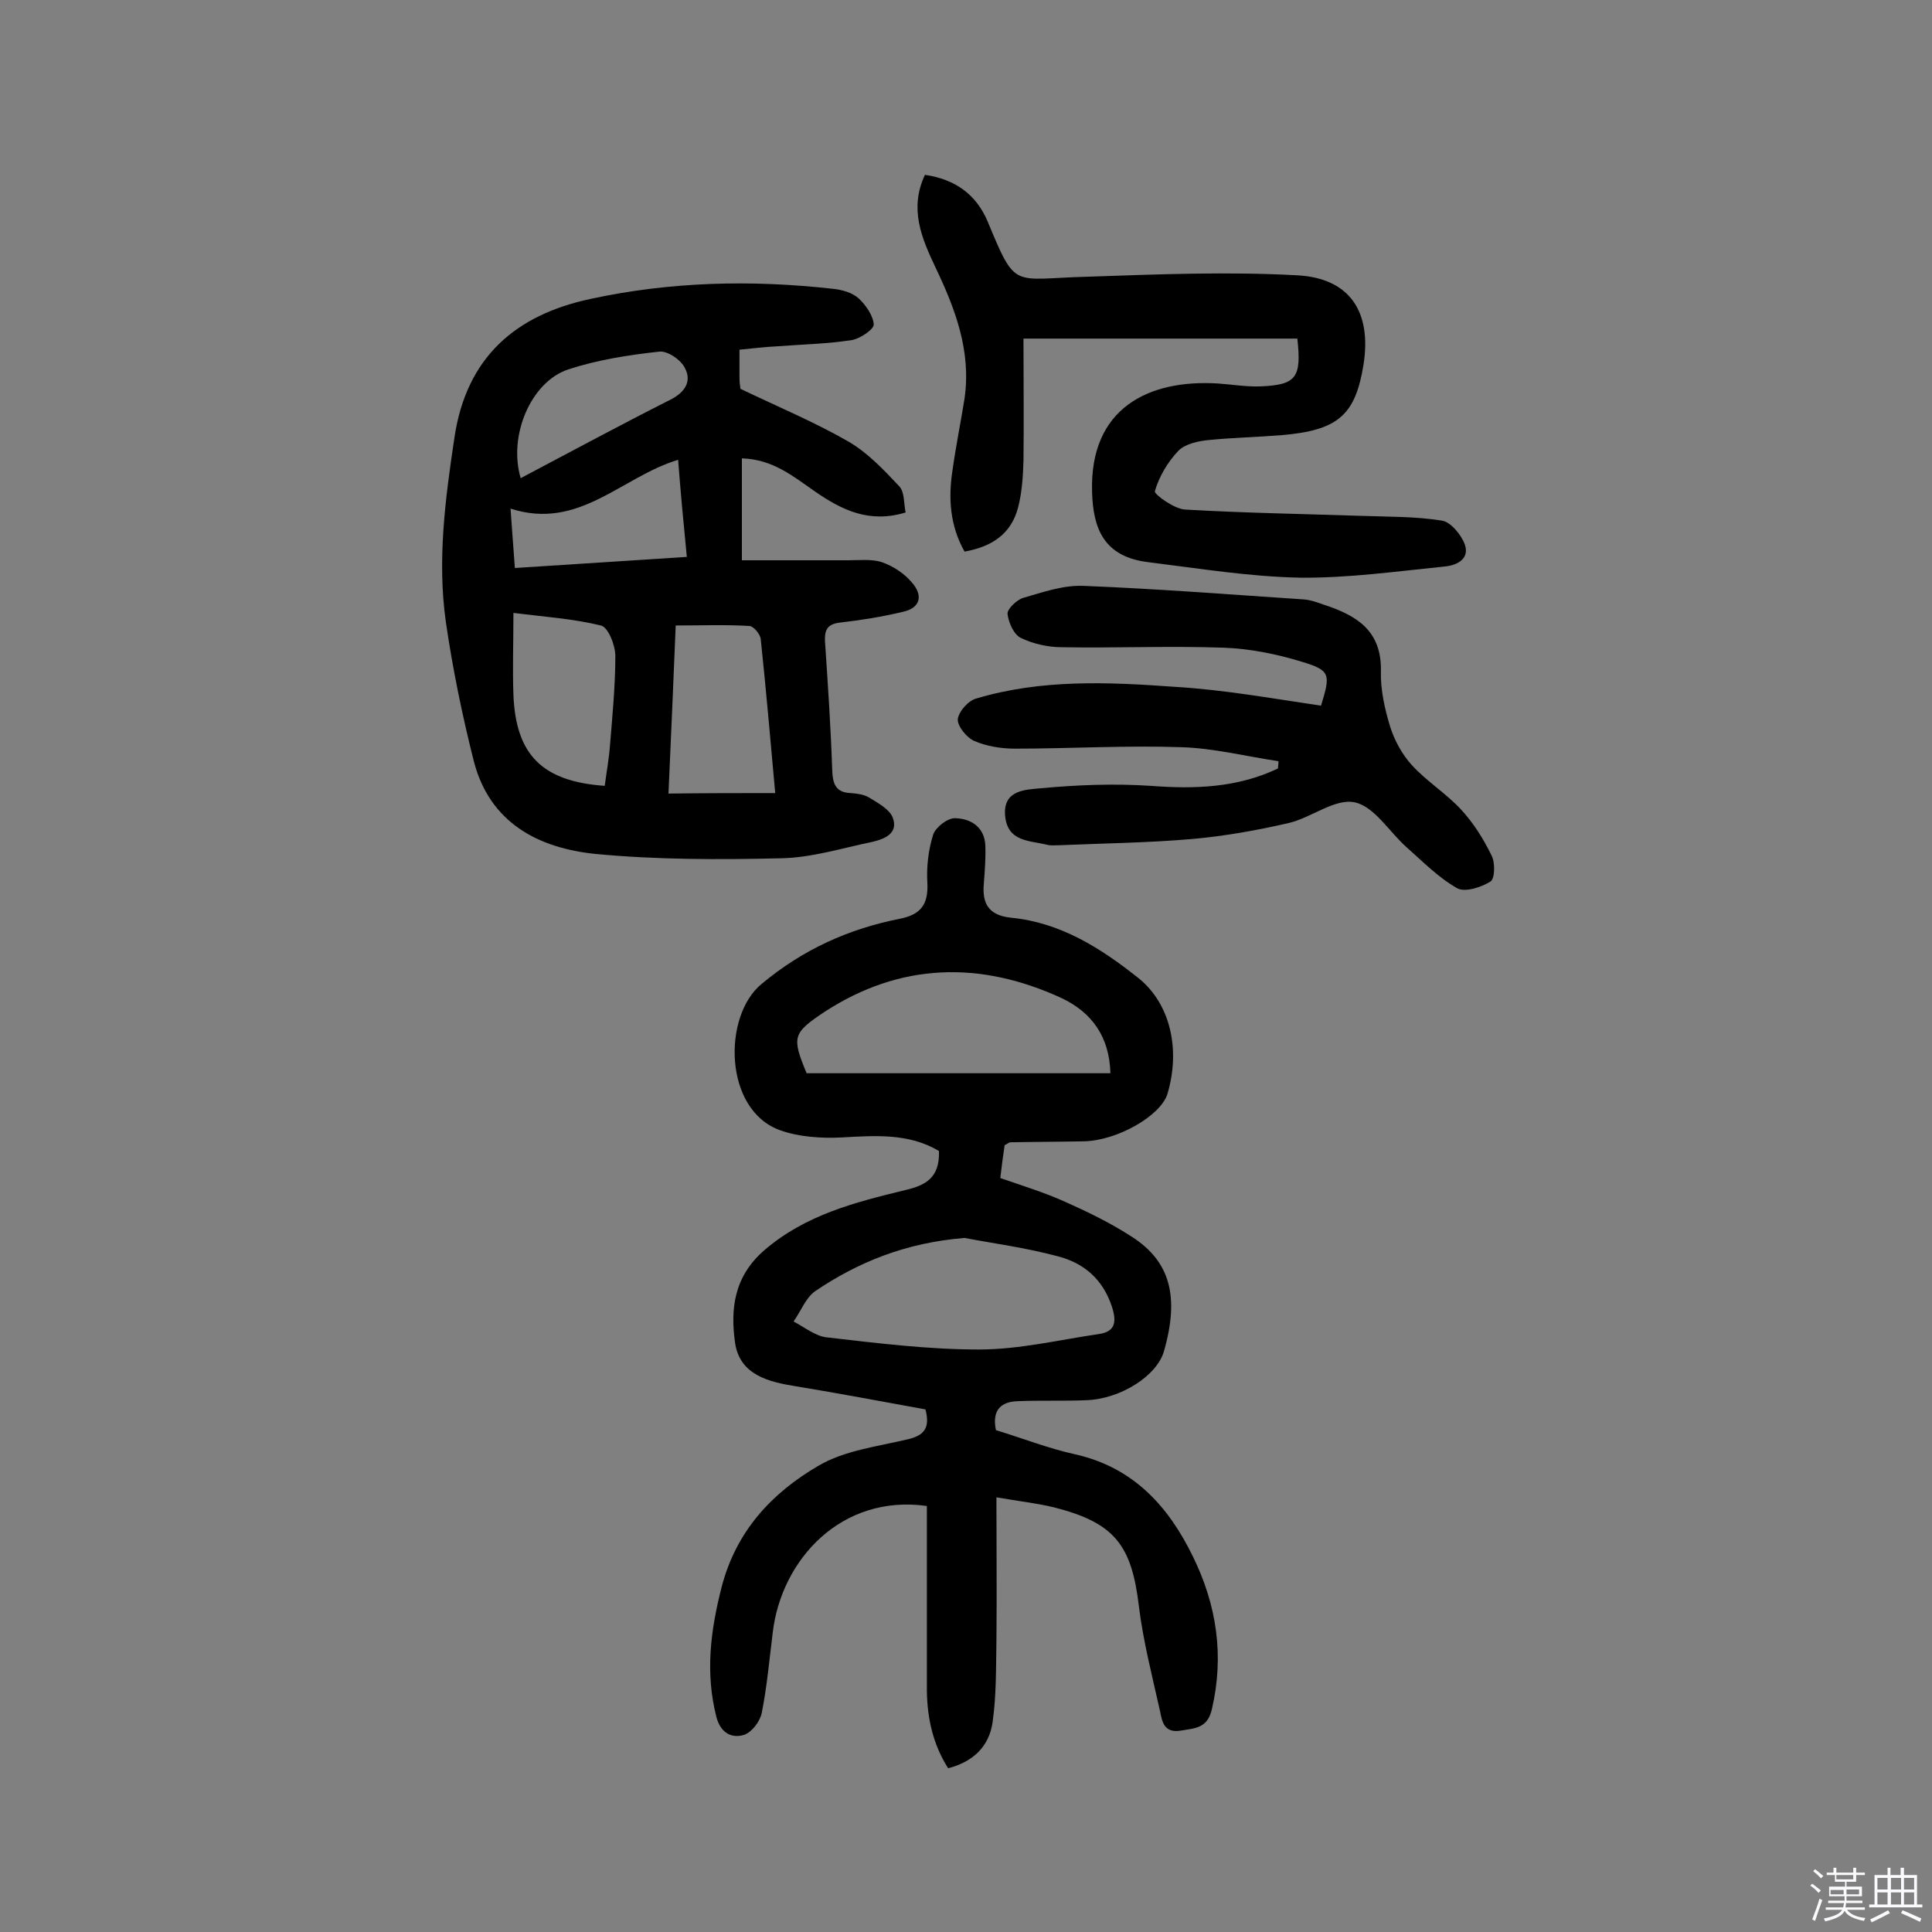 <svg enable-background="new 0 0 400 400" viewBox="0 0 400 400" xmlns="http://www.w3.org/2000/svg"><rect x="0" y="0" width="400" height="400" fill="#808080" stroke="none"/><path d="m374.8 390.4.4-.4c.7.5 1.3 1 1.8 1.4l-.5.5c-.5-.6-1.1-1.1-1.7-1.5zm1 7.3-.6-.3c.5-1.4 1.1-2.8 1.5-4.3.2.1.4.2.6.3-.5 1.3-1 2.8-1.5 4.3zm-.4-10.3.4-.4c.4.3 1 .8 1.7 1.4l-.5.5c-.4-.5-1-1-1.6-1.5zm2.5.3h1.7v-1h.6v1h3.5v-1h.6v1h1.8v.5h-1.8v1.4h-2v1h3.2v2h-3.2v.9h3.3v.5h-3.4c0 .3-.1.6-.1.9h4v.5h-3.7c.7.9 1.9 1.5 3.8 1.7-.1.2-.2.4-.3.6-2.1-.4-3.5-1.1-4-2.1-.4 1-1.8 1.7-4 2.2-.1-.2-.2-.4-.3-.6 2.1-.4 3.4-1 3.8-1.8h-3.4v-.5h3.6c.1-.3.1-.6.2-.9h-3.3v-.5h3.4c0-.3 0-.6 0-.9h-3.2v-2h3.3v-1h-2.1v-1.4h-1.7v-.5zm1.1 3.5v1h2.7c0-.3 0-.4 0-.4 0-.1 0-.2 0-.2 0-.1 0-.2 0-.3h-2.7zm1.2-3v.9h3.5v-.9zm4.7 3h-2.6v.6.4h2.6z" fill="#fbfafc"/><path d="m393.6 386.7h.6v1.5h2.7v6.1h1.1v.6h-11v-.6h1.1v-6.1h2.7v-1.5h.6v1.5h2.1v-1.5zm-2.7 8.8.4.6c-1.2.6-2.5 1.3-3.8 1.9-.1-.2-.2-.4-.3-.6 1.2-.6 2.5-1.2 3.7-1.9zm-2.2-6.7v2.4h2.1v-2.4zm0 3v2.5h2.1v-2.5zm2.8-3v2.4h2.1v-2.4zm0 3v2.5h2.1v-2.5zm6 6.1c-1.4-.7-2.7-1.3-3.9-1.8l.3-.6c1.5.6 2.7 1.2 3.9 1.7zm-1.2-9.1h-2.1v2.4h2.1zm-2.1 3v2.5h2.1v-2.5z" fill="#fbfafc"/><g fill="#010000"><path d="m206.2 296.1c5.6 1.7 10.9 3.8 16.4 5 12 2.7 19.3 10.7 24.4 21.2 4.9 10 6.5 20.5 3.9 31.6-.9 3.9-3.4 3.9-6.4 4.4-3.5.6-3.9-1.9-4.3-3.9-1.6-7.2-3.5-14.5-4.4-21.8-1.5-12.7-5-17.3-17.5-20.5-3.7-.9-7.5-1.3-12-2.1 0 10.4.1 20.1 0 29.7-.1 5.6 0 11.3-.8 16.9-.7 4.8-3.8 8.1-9.2 9.5-3.1-4.9-4.3-10.2-4.4-15.9 0-12.8 0-25.6 0-38.4-17.7-2.5-30.1 11.1-31.9 26.1-.7 5.6-1.2 11.3-2.3 16.8-.4 1.8-2.1 4-3.7 4.5-2.7.8-4.9-.6-5.7-3.8-2.3-9.1-1.2-17.8 1.1-26.8 3-11.6 10.4-19.5 20-25.1 5.4-3.2 12.2-4 18.5-5.5 3.5-.8 4.7-2.4 3.7-6.2-8.8-1.6-17.8-3.3-26.9-4.8-5.7-.9-11.5-2.4-12.5-8.9-1-7-.3-13.8 6.1-19.3 8.5-7.3 18.8-9.9 29.1-12.4 4.3-1 7.2-2.6 7-8.1-6.2-3.7-13.1-3.2-20.2-2.8-4.2.2-8.8-.1-12.7-1.5-11.7-4.2-11.9-23.7-3.8-30.3 8.5-7.1 18-11.4 28.7-13.5 4.4-.9 5.8-3.1 5.6-7.4-.2-3.3.2-6.8 1.2-10 .5-1.5 3-3.5 4.6-3.4 3.2.1 6 1.8 6.2 5.6.1 2.6-.1 5.2-.3 7.8-.4 4.2.9 6.7 5.6 7.2 10.3 1 18.6 6.3 26.4 12.5 6.5 5.2 8.8 14.6 6 24-1.4 4.5-10.4 9.7-17.4 9.8-5 .1-10.1.1-15.1.2-.3 0-.6.3-1.2.6-.3 2-.6 4.2-.9 6.8 4.6 1.6 9.2 3 13.6 5 4.7 2.1 9.4 4.4 13.7 7.2 7.9 5.1 9.8 12.4 6.6 23.6-1.4 5.1-9 10-16.2 10.2-4.7.2-9.4 0-14.1.2-3.3.1-5.4 1.7-4.5 6zm-6.5-39.8c-12.2 1-22 5-30.9 11-2 1.4-3 4.2-4.5 6.3 2.3 1.2 4.6 3.1 7 3.3 10.4 1.2 20.9 2.5 31.4 2.5 8.3 0 16.6-2 24.8-3.2 3.5-.5 3.7-2.6 2.7-5.7-1.9-5.7-5.8-9-11.2-10.4-6.7-1.8-13.6-2.7-19.3-3.8zm-32.7-34.1h62.9c-.2-7.5-3.8-12.6-10.2-15.6-16.8-7.7-33.3-7.3-49 2.9-6.6 4.4-6.8 5.2-3.7 12.7z"/><path d="m153.1 72.4v5.6c0 1 .1 1.9.2 2.5 7.7 3.7 15.4 6.9 22.5 11 3.9 2.3 7.2 5.8 10.4 9.2 1.1 1.2.9 3.5 1.3 5.4-7.5 2.3-13.2-.5-18.7-4.3-4.5-3.1-8.7-6.7-15.2-6.9v21.1h21.9c2.4 0 5-.3 7.1.4 2.3.8 4.6 2.3 6.2 4.2 2.3 2.6 1.9 5.3-2 6.1-4.2 1-8.5 1.7-12.9 2.2-2.5.3-3.2 1.4-3.1 3.8.6 8.9 1.2 17.8 1.5 26.7.1 2.9.7 4.7 3.9 4.8 1.3.1 2.7.3 3.7.9 1.8 1.1 4.2 2.4 4.9 4.1 1.3 3.3-1.6 4.5-4.2 5.1-6.3 1.3-12.6 3.3-19 3.4-12.8.3-25.7.3-38.3-.9-11.8-1.2-21.9-6.4-25.2-19.2-2.4-9.5-4.4-19.2-5.8-28.9-1.8-12.8-.1-25.5 1.8-38.2 2.5-16.6 12.7-25.3 28.1-28.6 16.6-3.6 33.4-4 50.3-2.1 1.9.2 4 .8 5.3 2 1.5 1.4 3 3.6 3.1 5.4 0 1-2.8 2.9-4.5 3.2-5.1.8-10.3.9-15.5 1.3-2.2.1-4.8.4-7.8.7zm7.4 91.8c-1-11.1-1.9-21.5-3-31.9-.1-1-1.5-2.7-2.4-2.7-4.9-.3-9.9-.1-15.2-.1-.5 12.2-1 23.7-1.5 34.8 7.8-.1 14.9-.1 22.1-.1zm-35.3-1.5c.4-3 .9-5.7 1.1-8.5.5-6.1 1.1-12.3 1.1-18.4 0-2.2-1.5-6-3-6.3-5.7-1.4-11.7-1.8-18.1-2.6 0 6.1-.2 11.5 0 17 .5 12.4 6 17.9 18.9 18.8zm15.2-67.5c-11.7 3.5-20.5 14.7-34.7 10.1.3 4.4.6 8.1.9 12.3 12-.8 23.7-1.5 35.6-2.3-.7-7.1-1.3-13.5-1.8-20.1zm-32.6 3.8c10.6-5.6 20.8-11.1 31.1-16.3 3.1-1.6 4.3-3.9 2.9-6.5-.8-1.7-3.6-3.6-5.3-3.4-6.4.7-12.8 1.7-18.9 3.7-7.7 2.6-12.4 13.7-9.8 22.5z"/><path d="m268.6 70.1c-18.4 0-36.9 0-56.7 0 0 8.6.1 17 0 25.3-.1 3.2-.3 6.5-1.1 9.6-1.4 5.5-5.4 8.2-11.1 9.2-3-5.3-3.4-11-2.5-16.8.7-5 1.7-9.9 2.5-14.9 1.4-9.8-1.9-18.5-6-27.1-2.9-6.1-5.5-12.2-2.2-19.2 6.2.9 10.6 4 13 9.7 5.9 14.2 5 11.8 20.4 11.4 14.6-.5 29.2-1.1 43.7-.3 11 .6 15.4 7.7 13.7 18.5-1.7 10.5-5.3 13.6-17 14.6-5 .4-10 .5-15 1-2.2.2-4.9.8-6.3 2.2-2.2 2.3-4 5.3-4.9 8.4-.2.6 4 3.7 6.3 3.8 12.1.7 24.2.9 36.3 1.3 5.6.2 11.4.1 16.9 1 1.8.3 4 3 4.7 5 1 3.1-1.9 4.3-4.3 4.5-9.9 1-19.9 2.4-29.8 2.3-10.5-.2-20.9-1.9-31.4-3.2-9.3-1.1-11.5-7-11.7-14.6-.5-17.3 11.7-23.3 26.1-22.4 2.9.2 5.8.7 8.7.6 7.5-.3 8.6-1.8 7.7-9.9z"/><path d="m273.5 146.1c2-6.5 2-7.3-4-9.1-5.2-1.6-10.7-2.7-16.1-2.9-11.2-.4-22.4.1-33.6-.1-2.8 0-5.9-.7-8.4-1.9-1.5-.7-2.6-3.2-2.8-5-.1-1 1.9-2.9 3.2-3.3 4.1-1.2 8.4-2.7 12.6-2.5 15.2.6 30.4 1.8 45.5 2.8 1.4.1 2.8.6 4.2 1.1 6.7 2.2 12 5.3 11.8 13.8-.1 3.8.8 7.8 1.9 11.4.9 2.9 2.5 5.8 4.5 8 3 3.3 7 5.8 10.1 9.1 2.6 2.8 4.7 6.1 6.4 9.6.8 1.5.7 4.8-.2 5.4-1.9 1.2-5.3 2.3-6.9 1.4-3.9-2.2-7.1-5.5-10.5-8.5-3.6-3.2-6.7-8.5-10.8-9.3s-8.9 3.2-13.6 4.3c-6.5 1.5-13.2 2.7-19.9 3.3-9.2.8-18.5.9-27.7 1.3-.8 0-1.7.1-2.4-.1-3.7-.9-8.2-.6-8.7-6-.5-5.5 4.5-5.4 7.4-5.7 7.5-.7 15.2-1 22.7-.5 9.2.7 18 .4 26.4-3.6 0-.5.1-1 .1-1.5-6.7-1-13.4-2.7-20.1-2.9-11.5-.4-23 .3-34.5.3-2.8 0-5.9-.5-8.4-1.6-1.6-.7-3.5-3.1-3.4-4.5.2-1.6 2.2-3.9 3.9-4.3 13.4-4 27.3-3.4 41-2.4 10.2.6 20.1 2.4 30.3 3.9z"/></g></svg>